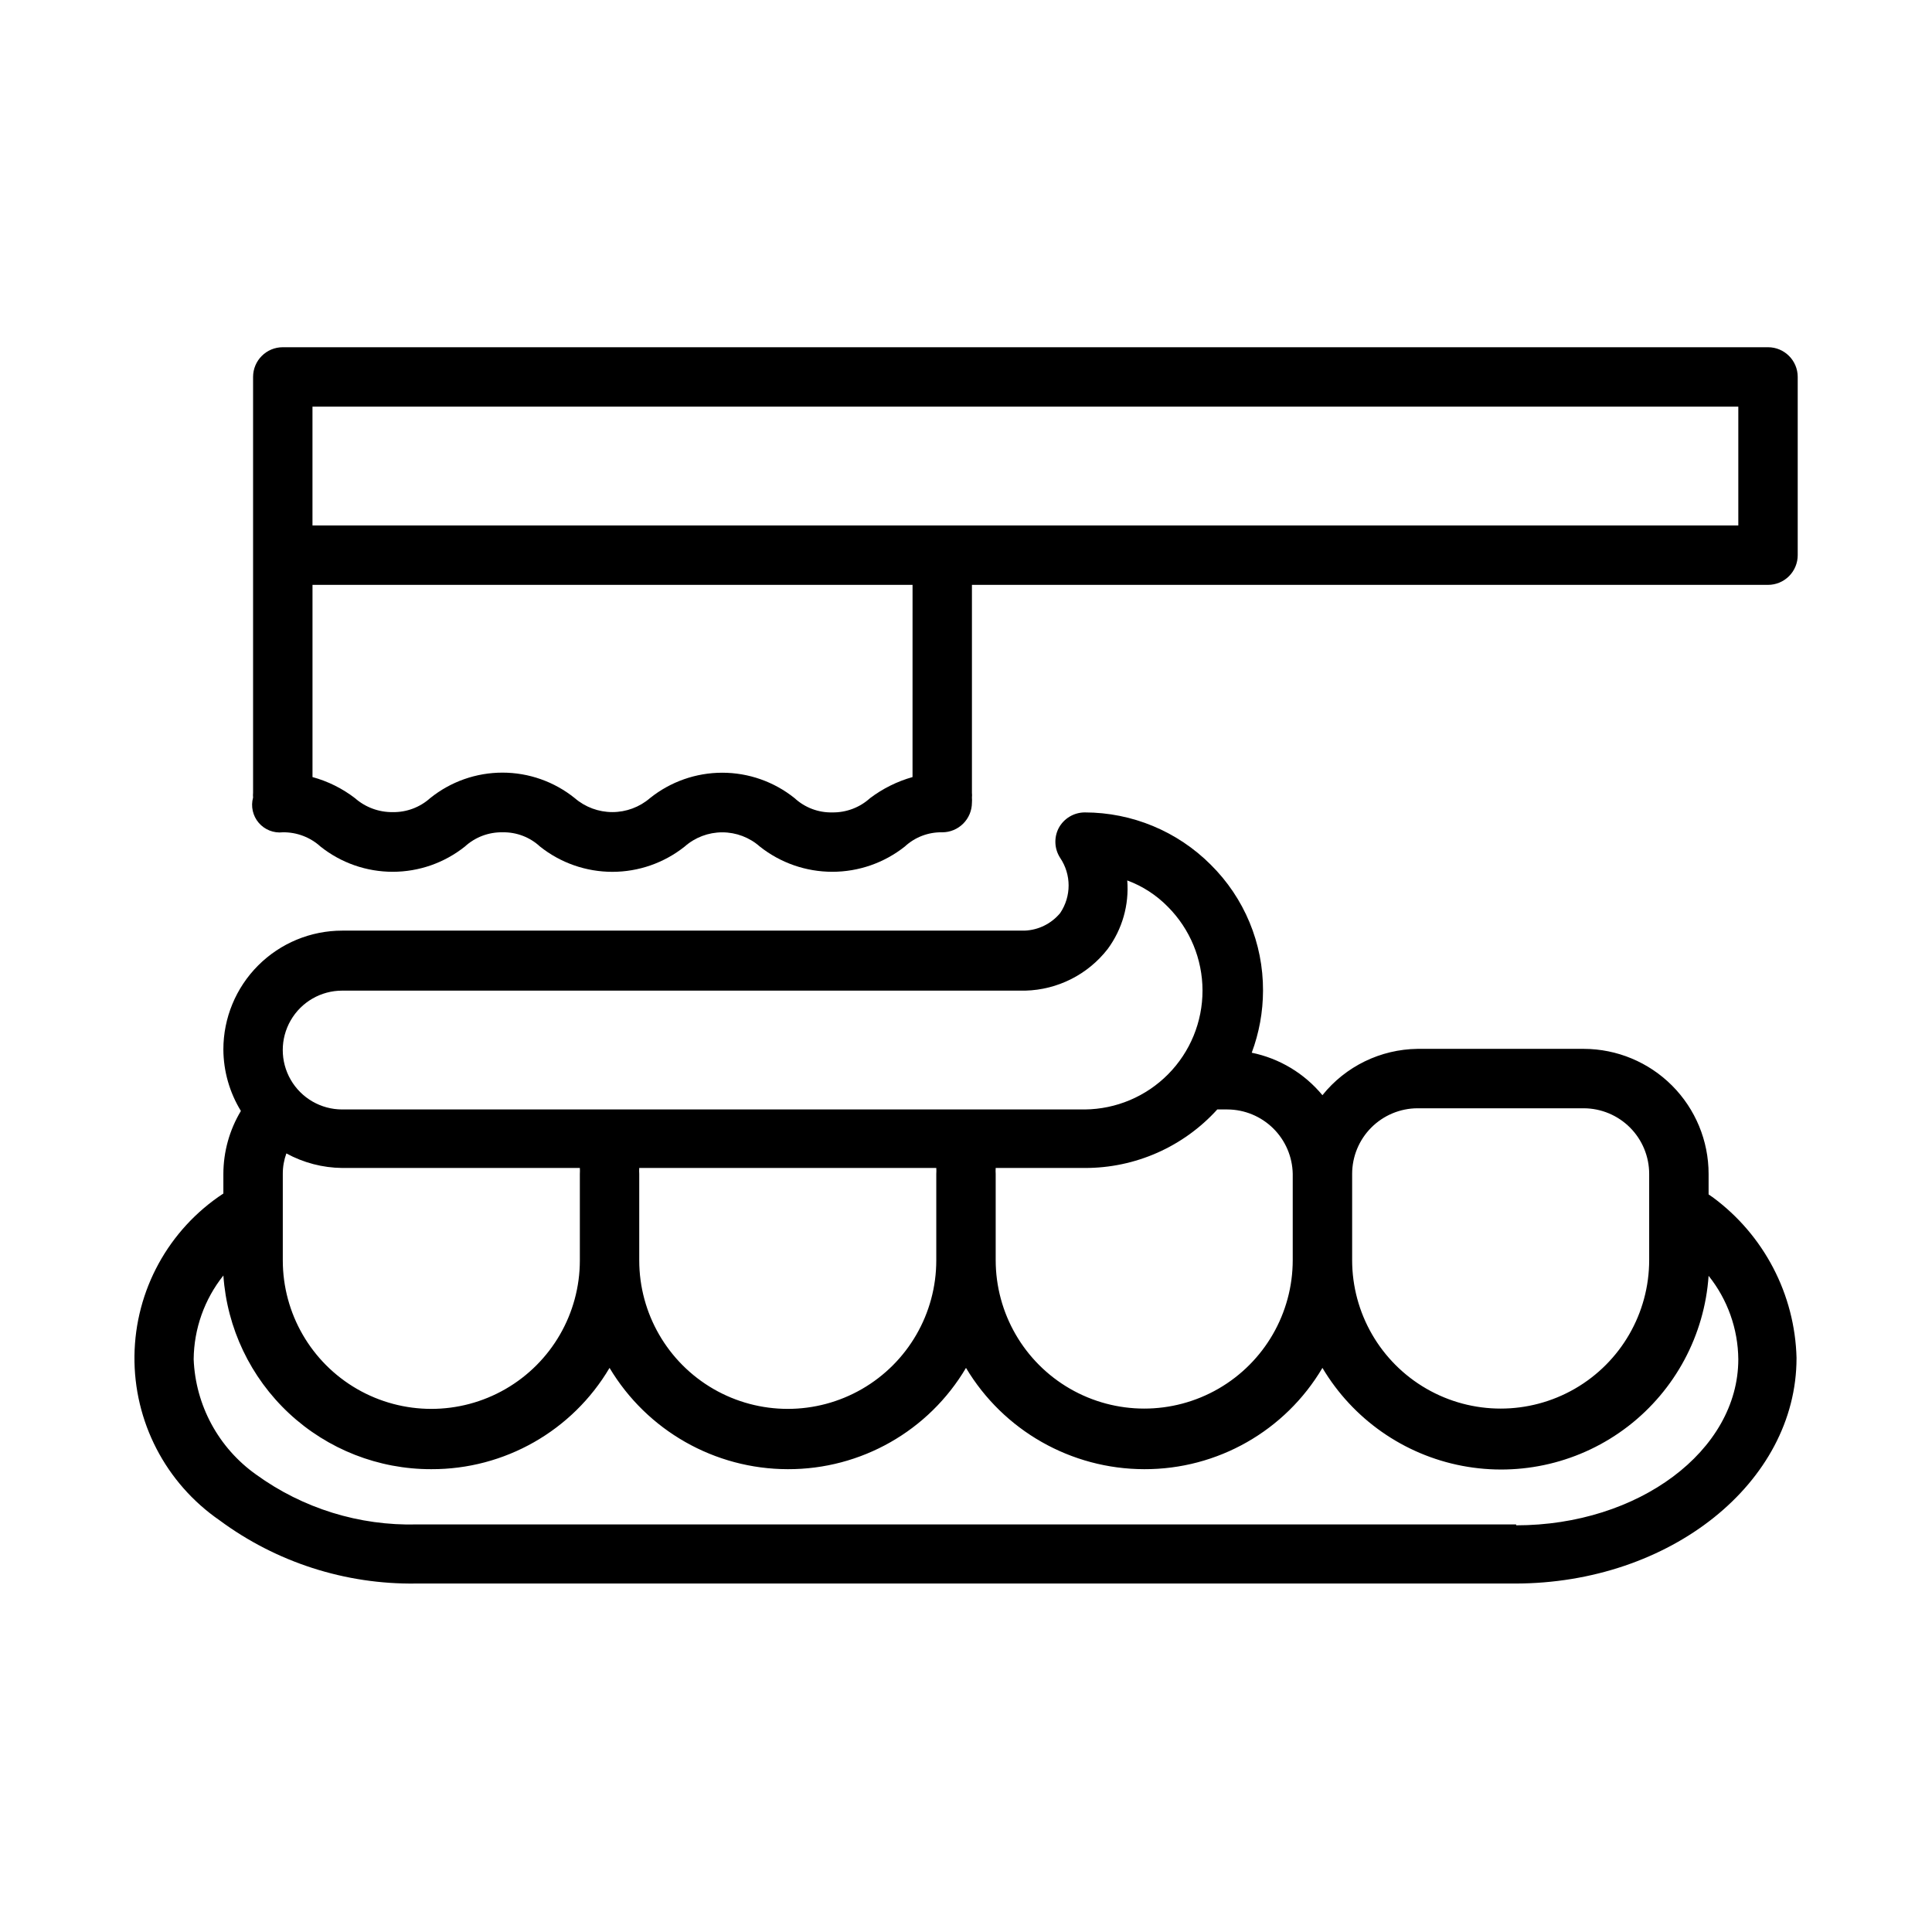 <?xml version="1.0" encoding="UTF-8"?>
<!-- Uploaded to: SVG Repo, www.svgrepo.com, Generator: SVG Repo Mixer Tools -->
<svg fill="#000000" width="800px" height="800px" version="1.1" viewBox="144 144 512 512" xmlns="http://www.w3.org/2000/svg">
 <g>
  <path d="m597.82 461.24-1.023-0.707v-5.434c0-8.773-3.484-17.191-9.68-23.406-6.199-6.211-14.609-9.715-23.383-9.734h-44.086c-9.809 0.125-19.051 4.629-25.191 12.281-4.773-5.781-11.387-9.754-18.734-11.258 1.969-5.262 2.981-10.832 2.992-16.453 0.051-12.535-4.941-24.562-13.855-33.375-8.848-8.863-20.855-13.844-33.375-13.855-2.902 0.008-5.566 1.609-6.93 4.172-1.285 2.504-1.137 5.508 0.395 7.871 2.992 4.422 2.992 10.219 0 14.641-2.348 2.82-5.781 4.512-9.445 4.644h-180.82c-8.352 0-16.363 3.32-22.266 9.223-5.906 5.906-9.223 13.918-9.223 22.266 0.027 5.754 1.637 11.391 4.644 16.297-3.027 5.043-4.633 10.809-4.644 16.688v5.195c-14.523 9.527-23.359 25.656-23.562 43.023-0.207 17.371 8.242 33.703 22.539 43.57 15.039 11.133 33.32 17.023 52.031 16.766h291.27c41.172 0 74.625-26.766 74.625-59.75l0.004 0.004c-0.426-16.902-8.652-32.66-22.277-42.668zm-95.488 17.004v-23.145c0-4.598 1.82-9.012 5.066-12.273 3.246-3.258 7.652-5.102 12.25-5.121h44.086c4.598 0.02 9.004 1.863 12.25 5.121 3.246 3.262 5.066 7.676 5.066 12.273v22.828c0 14.062-7.5 27.059-19.68 34.09s-27.184 7.031-39.359 0c-12.18-7.031-19.68-20.027-19.68-34.09zm-35.738-40.227h2.676c4.547 0.02 8.902 1.82 12.141 5.012 3.234 3.191 5.094 7.527 5.176 12.07v22.828c0 14.062-7.5 27.059-19.68 34.09-12.176 7.031-27.18 7.031-39.359 0-12.18-7.031-19.68-20.027-19.68-34.09v-22.828c-0.035-0.523-0.035-1.051 0-1.574h23.617c13.367 0.035 26.129-5.602 35.109-15.508zm-231.91-31.488h181.05c8.551-0.223 16.555-4.266 21.805-11.02 3.867-5.238 5.715-11.695 5.195-18.184 4.07 1.508 7.754 3.902 10.785 7.004 5.859 5.891 9.148 13.859 9.16 22.168 0.008 8.305-3.266 16.281-9.109 22.184-5.844 5.906-13.785 9.262-22.09 9.336h-196.8c-5.625 0-10.824-3-13.637-7.871-2.812-4.871-2.812-10.871 0-15.742 2.812-4.875 8.012-7.875 13.637-7.875zm157.44 48.57v22.91c0 14.062-7.5 27.055-19.68 34.086-12.176 7.031-27.18 7.031-39.359 0-12.176-7.031-19.68-20.023-19.68-34.086v-22.91c-0.035-0.523-0.035-1.051 0-1.574h78.719c0.035 0.523 0.035 1.051 0 1.574zm-173.18 0c-0.008-1.852 0.312-3.691 0.945-5.43 4.543 2.481 9.625 3.805 14.801 3.856h62.977c0.031 0.523 0.031 1.051 0 1.574v22.91c0 14.062-7.504 27.055-19.684 34.086-12.176 7.031-27.18 7.031-39.359 0-12.176-7.031-19.68-20.023-19.68-34.086zm326.85 92.891h-291.27c-15.289 0.402-30.285-4.246-42.668-13.227-9.945-7.066-16.051-18.348-16.531-30.543 0.074-8.07 2.844-15.887 7.875-22.199 0.957 13.953 7.184 27.016 17.414 36.547 10.234 9.527 23.707 14.812 37.688 14.781 19.395 0.066 37.371-10.148 47.234-26.844 9.934 16.625 27.863 26.816 47.23 26.844 19.395 0.066 37.367-10.148 47.234-26.844 9.93 16.625 27.863 26.816 47.23 26.844 19.395 0.066 37.367-10.148 47.23-26.844 8.062 13.551 21.539 23 37.027 25.957 15.488 2.957 31.5-0.859 43.984-10.488 12.484-9.629 20.25-24.145 21.328-39.871 5.027 6.281 7.801 14.07 7.871 22.117 0 24.246-26.449 44.008-58.883 44.008z"/>
  <path d="m612.54 236.02h-393.6c-4.348 0-7.871 3.523-7.871 7.871v110.21c-0.043 0.418-0.043 0.84 0 1.258-0.641 2.34-0.082 4.848 1.496 6.691 1.574 1.844 3.965 2.789 6.375 2.519 3.691-0.055 7.266 1.297 9.996 3.777 5.438 4.332 12.18 6.688 19.133 6.688 6.949 0 13.691-2.356 19.129-6.688 2.723-2.492 6.301-3.848 9.996-3.777 3.672-0.074 7.227 1.281 9.918 3.777 5.449 4.336 12.207 6.699 19.168 6.699 6.965 0 13.723-2.363 19.168-6.699 2.75-2.43 6.293-3.769 9.961-3.769 3.668 0 7.207 1.34 9.957 3.769 5.465 4.332 12.234 6.688 19.207 6.688 6.973 0 13.742-2.356 19.207-6.688 2.691-2.496 6.25-3.852 9.918-3.777 2.09 0 4.09-0.828 5.566-2.305 1.477-1.477 2.309-3.481 2.309-5.566 0.035-0.445 0.035-0.895 0-1.34 0.043-0.418 0.043-0.84 0-1.258v-55.105h210.97c2.09 0 4.09-0.828 5.566-2.305 1.477-1.477 2.305-3.481 2.305-5.566v-47.234c0-4.348-3.523-7.871-7.871-7.871zm-226.71 113.91c-4.066 1.145-7.883 3.043-11.258 5.59-2.731 2.481-6.305 3.828-9.996 3.777-3.695 0.086-7.281-1.27-9.996-3.777-5.438-4.363-12.199-6.742-19.168-6.742-6.973 0-13.734 2.379-19.172 6.742-2.769 2.383-6.301 3.691-9.957 3.691-3.652 0-7.188-1.309-9.957-3.691-5.43-4.379-12.195-6.766-19.168-6.766-6.977 0-13.738 2.387-19.168 6.766-2.723 2.438-6.266 3.762-9.918 3.699-3.676 0.043-7.238-1.273-10-3.699-3.352-2.578-7.176-4.477-11.258-5.59v-50.934h159.02zm218.84-66.676h-377.86v-31.488h377.86z"/>
 </g>
</svg>
